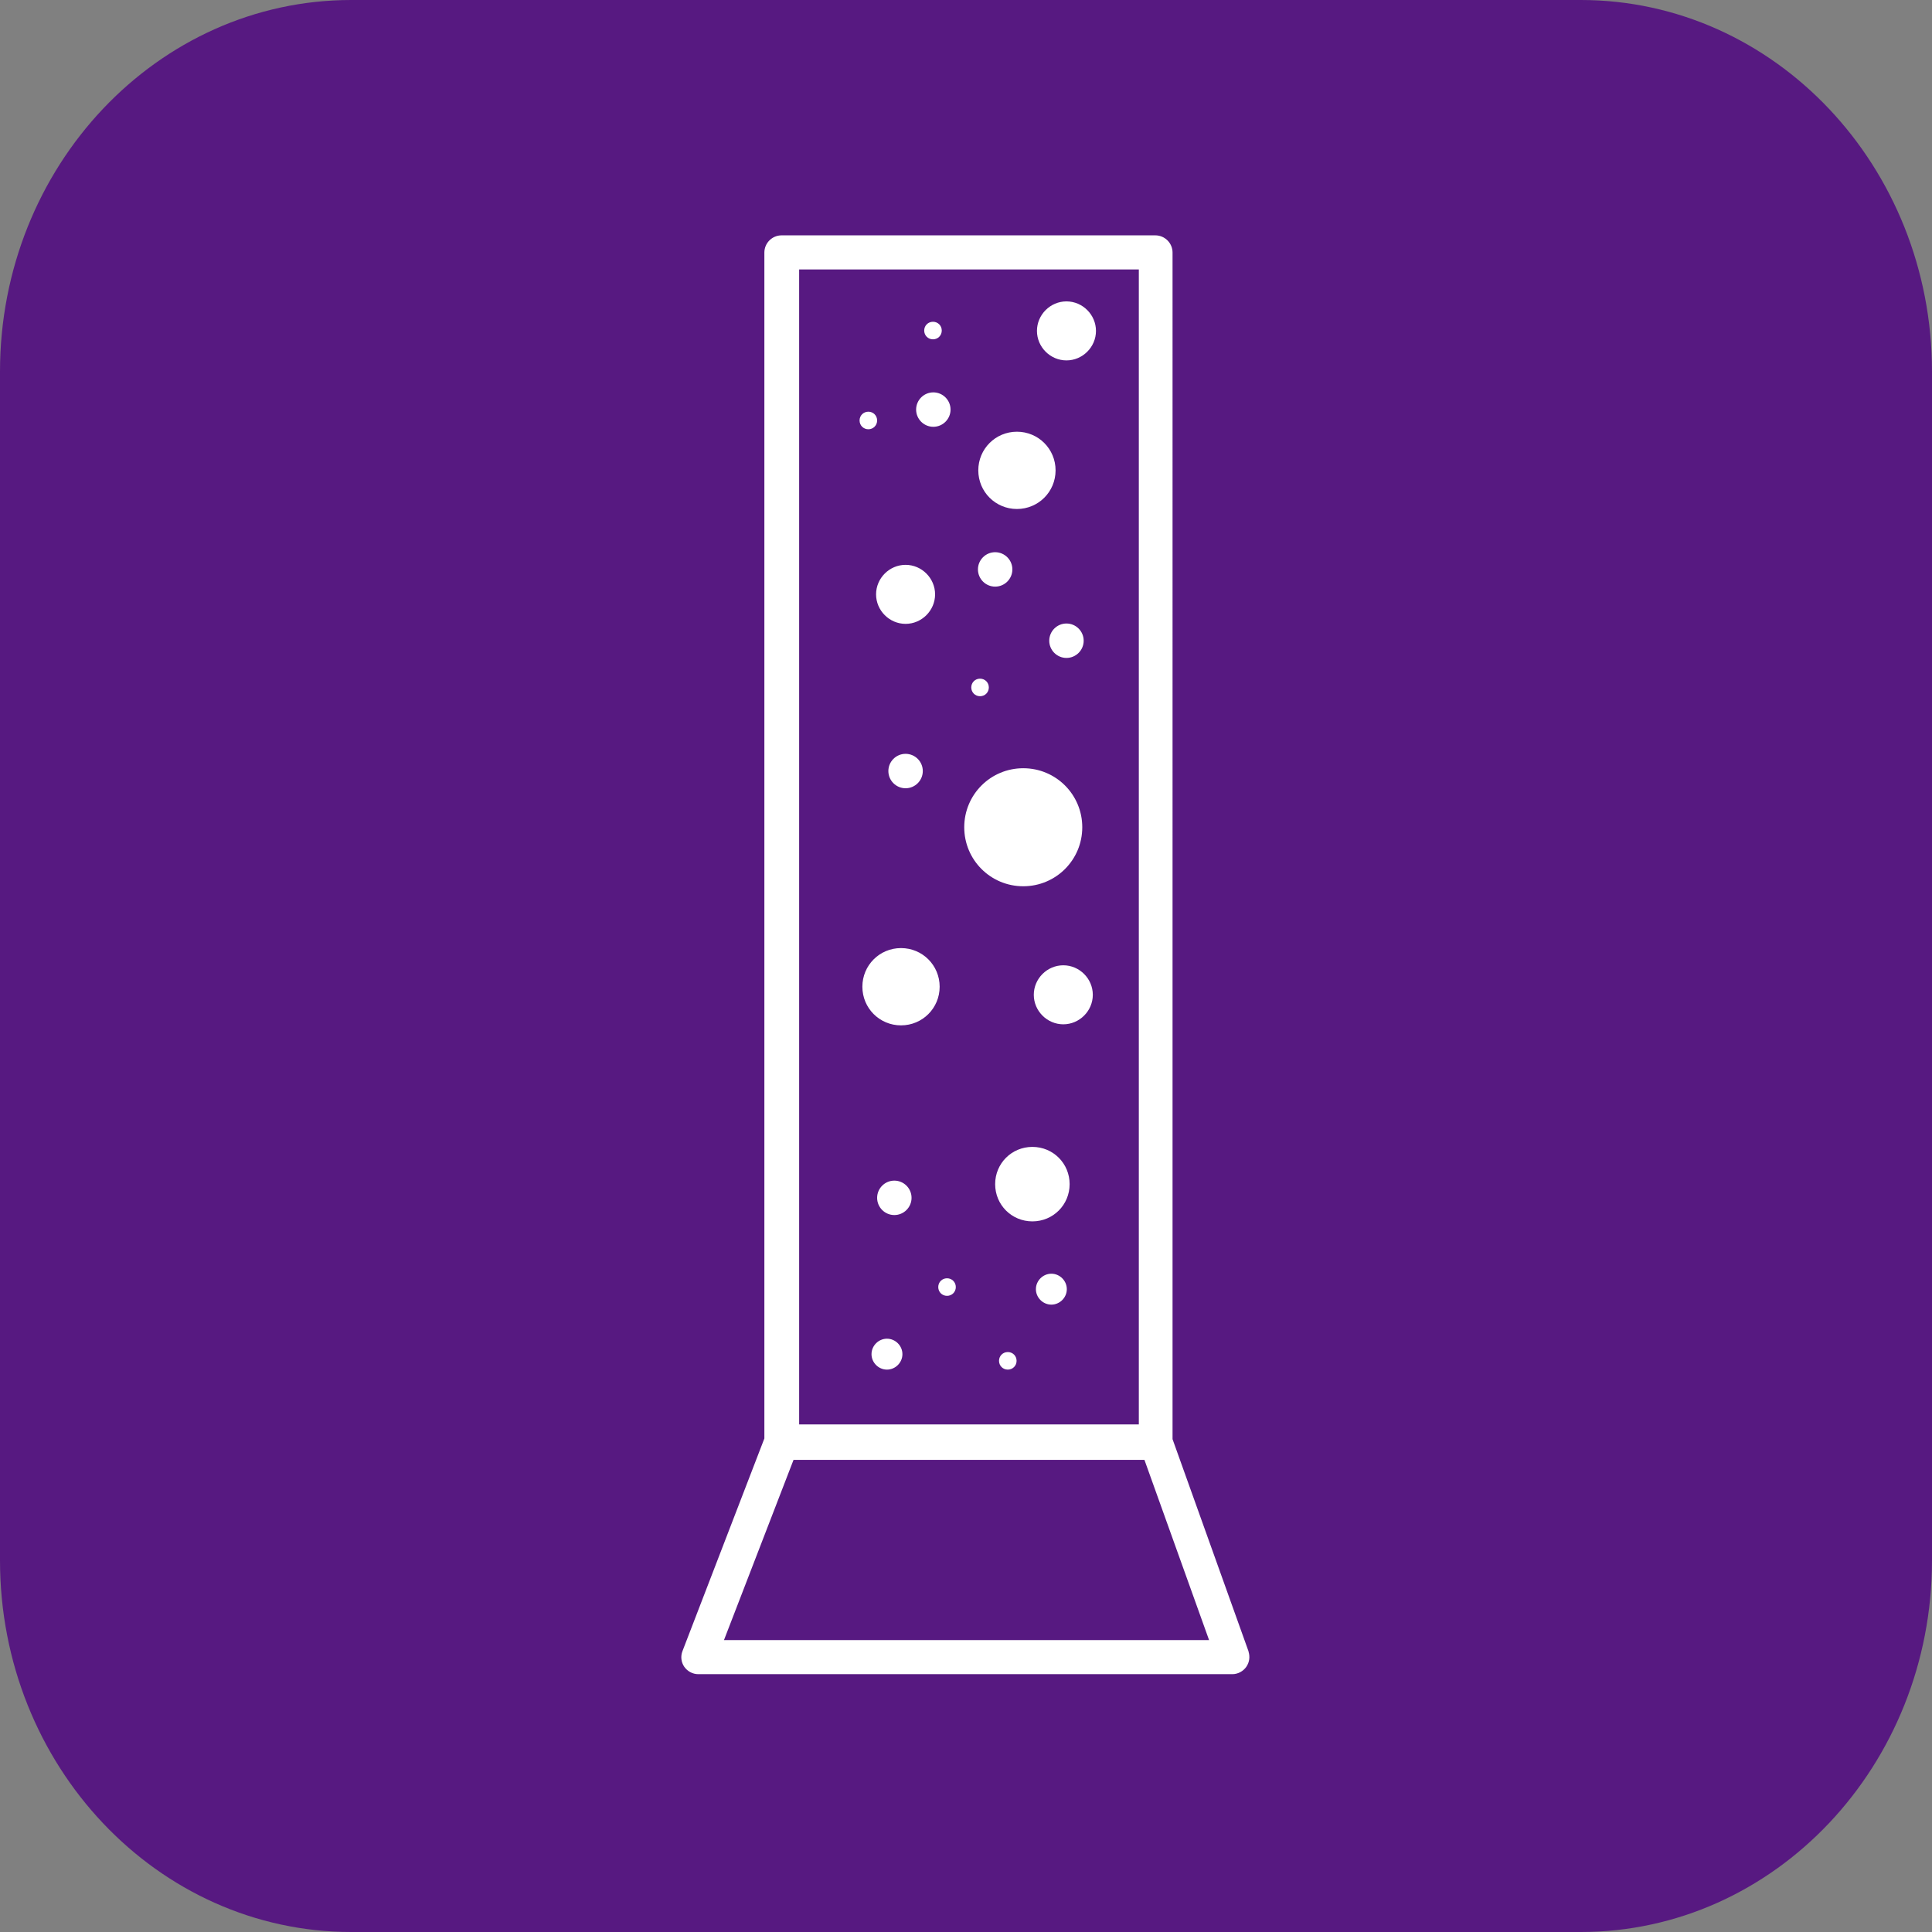 <?xml version="1.0" encoding="UTF-8"?>
<svg xmlns="http://www.w3.org/2000/svg" id="Layer_2" data-name="Layer 2" viewBox="0 0 55 55">
  <rect x="0" y="0" width="55" height="55" fill="#808080" stroke="none"/>
  <defs>
    <style>
      .cls-1 {
        fill: #fff;
      }

      .cls-2 {
        fill: #571981;
      }
    </style>
  </defs>
  <g id="Layer_1-2" data-name="Layer 1">
    <g>
      <path id="Rectangle_13" data-name="Rectangle 13" class="cls-2" d="M10,0H45c5.52,0,10,4.74,10,10.58V44.42c0,5.84-4.48,10.58-10,10.58H10c-5.52,0-10-4.74-10-10.58V10.58C0,4.74,4.48,0,10,0Z"></path>
      <path class="cls-1" d="M25.78,17.76c.46,0,.84-.38,.84-.84s-.38-.84-.84-.84-.84,.38-.84,.84,.38,.84,.84,.84Zm-.49,4.19c0,.27,.22,.49,.49,.49s.49-.22,.49-.49-.22-.49-.49-.49-.49,.22-.49,.49Zm-.04,16.16c-.24,0-.44,.2-.44,.44s.2,.44,.44,.44,.44-.2,.44-.44-.2-.44-.44-.44Zm-.53-25.89c.14,0,.25-.11,.25-.25s-.11-.25-.25-.25-.25,.11-.25,.25,.11,.25,.25,.25Zm1.85-.07c.27,0,.49-.22,.49-.49s-.22-.49-.49-.49-.49,.22-.49,.49,.22,.49,.49,.49Zm2.38,2.34c.61,0,1.1-.49,1.1-1.1s-.49-1.1-1.1-1.1-1.1,.49-1.1,1.1,.49,1.1,1.1,1.1Zm1.41,4.24c.27,0,.49-.22,.49-.49s-.22-.49-.49-.49-.49,.22-.49,.49,.22,.49,.49,.49Zm-3.8-9.07c.14,0,.25-.11,.25-.25s-.11-.25-.25-.25-.25,.11-.25,.25,.11,.25,.25,.25Zm1.77,7.04c.27,0,.49-.22,.49-.49s-.22-.49-.49-.49-.49,.22-.49,.49,.22,.49,.49,.49Zm-.43,3.12c.14,0,.25-.11,.25-.25s-.11-.25-.25-.25-.25,.11-.25,.25,.11,.25,.25,.25Zm-2.44,13.79c-.27,0-.49,.22-.49,.49s.22,.49,.49,.49,.49-.22,.49-.49-.22-.49-.49-.49Zm4.9-25.03c-.46,0-.84,.38-.84,.84s.38,.84,.84,.84,.84-.38,.84-.84-.38-.84-.84-.84Zm-.09,18.9c-.46,0-.84,.38-.84,.84s.38,.84,.84,.84,.84-.38,.84-.84-.38-.84-.84-.84Zm-.88,5.17c-.59,0-1.06,.47-1.06,1.06s.47,1.06,1.06,1.06,1.06-.47,1.06-1.06-.47-1.06-1.06-1.06Zm6.16,14.38l-2.17-6.06V7.19c0-.27-.22-.49-.49-.49h-10.64c-.27,0-.49,.22-.49,.49V40.95l-2.33,6.05c-.06,.15-.04,.32,.05,.45s.24,.21,.4,.21h15.2c.16,0,.31-.08,.4-.21s.11-.29,.06-.44ZM22.75,7.67h9.67V40.55h-9.67V7.67Zm-2.14,39.02l1.98-5.13h9.99l1.84,5.13h-13.81Zm6.35-10.3c-.14,0-.25,.11-.25,.25s.11,.25,.25,.25,.25-.11,.25-.25-.11-.25-.25-.25Zm-1.31-9.4c-.61,0-1.1,.49-1.1,1.1s.49,1.1,1.1,1.1,1.1-.49,1.1-1.1-.49-1.1-1.1-1.1Zm4.28,9.27c-.24,0-.44,.2-.44,.44s.2,.44,.44,.44,.44-.2,.44-.44-.2-.44-.44-.44Zm.88-12.71c0-.93-.75-1.68-1.68-1.68s-1.68,.75-1.68,1.68,.75,1.68,1.68,1.68,1.68-.75,1.68-1.68Zm-2.12,14.94c-.14,0-.25,.11-.25,.25s.11,.25,.25,.25,.25-.11,.25-.25-.11-.25-.25-.25Z"></path>
    </g>
  </g>
</svg>
